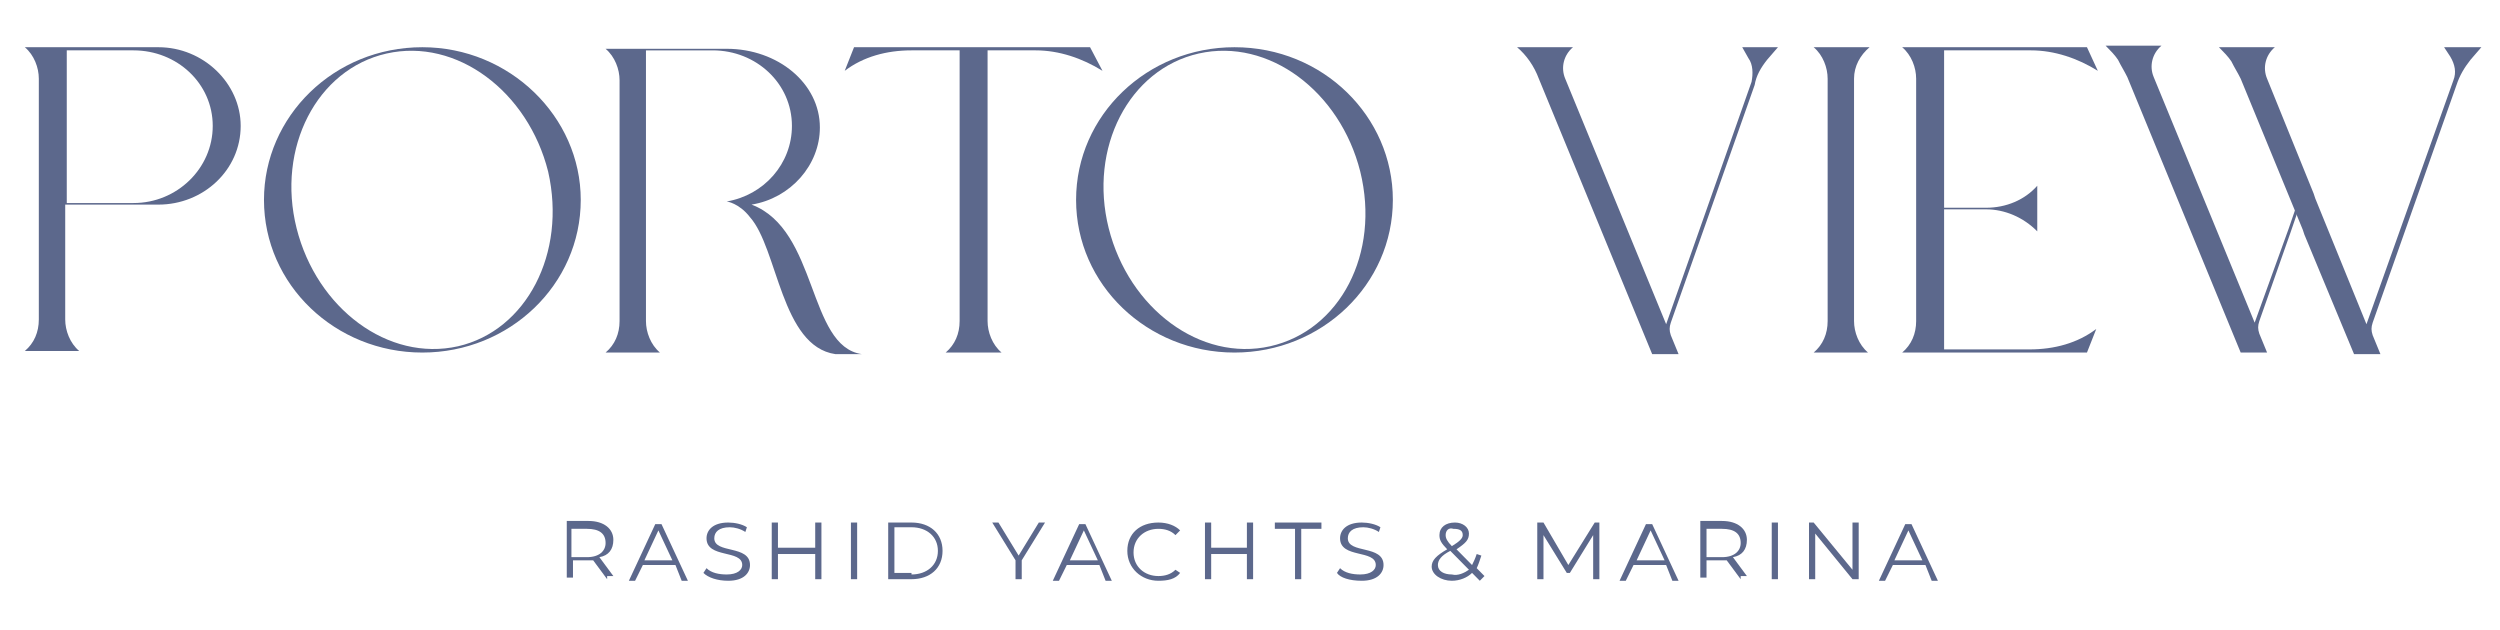 <svg width="822" height="207" viewBox="0 0 822 207" fill="none" xmlns="http://www.w3.org/2000/svg">
<path d="M742.863 105.57C742.353 107.123 742.353 108.158 742.863 109.71L745.416 115.92H736.737L699.466 25.358C698.445 23.288 697.424 21.735 696.403 19.665C695.381 18.113 693.85 16.56 692.318 15.008H710.698C707.635 17.595 706.614 21.735 708.145 25.358L741.332 106.088L752.564 75.038L756.649 63.135L757.159 64.688L753.075 76.59L742.863 105.57Z" fill="#5C688C"/>
<path d="M815.873 15.525L812.299 19.665C810.257 22.253 808.726 24.84 807.704 27.945L780.134 106.088C779.624 107.64 779.624 108.675 780.134 110.228L782.687 116.438H774.008L757.67 77.108L757.159 75.555L736.737 25.875C735.716 23.805 734.694 22.253 733.673 20.183C732.652 18.63 731.121 17.078 729.589 15.525H747.969C744.906 18.113 743.885 22.253 745.416 25.875L760.733 63.653L761.244 65.205L778.092 106.605L806.683 26.393C807.704 23.805 807.194 21.218 805.662 18.63L803.62 15.525H815.873Z" fill="#5C688C"/>
<path d="M150.615 113.85C127.64 119.025 104.154 101.43 97.517 75.038C90.879 48.645 104.154 22.77 127.129 17.595C150.104 12.42 173.59 30.015 180.227 56.408C186.354 83.318 173.079 108.675 150.615 113.85ZM138.872 15.525C109.77 15.525 86.795 38.295 86.795 65.723C86.795 93.668 110.281 115.92 138.872 115.92C167.463 115.92 190.949 93.668 190.949 65.723C190.949 38.295 167.463 15.525 138.872 15.525Z" fill="#5C688C"/>
<path d="M417.637 113.85C394.662 119.025 371.176 101.43 364.539 75.038C357.902 48.645 371.176 22.77 394.152 17.595C417.127 12.42 440.612 30.015 447.25 56.408C453.887 83.318 440.612 108.675 417.637 113.85ZM405.894 15.525C377.303 15.525 353.817 37.778 353.817 65.723C353.817 93.668 377.303 115.92 405.894 115.92C434.486 115.92 457.971 93.668 457.971 65.723C457.971 38.295 434.996 15.525 405.894 15.525Z" fill="#5C688C"/>
<path d="M69.947 41.4C69.947 55.373 58.204 66.758 43.908 66.758H21.954V16.56H43.908C58.204 16.56 69.947 27.428 69.947 41.4ZM52.077 15.525H21.444H12.764H8.169C11.232 18.113 12.764 22.253 12.764 25.875V105.053C12.764 109.193 11.232 112.815 8.169 115.403H12.764H21.444H26.038C22.975 112.815 21.444 108.675 21.444 105.053V67.275H52.077C66.883 67.275 79.137 55.89 79.137 41.4C79.137 27.428 66.883 15.525 52.077 15.525Z" fill="#5C688C"/>
<path d="M614.713 15.525H596.333C599.396 18.113 600.928 22.253 600.928 25.875V105.57C600.928 109.71 599.396 113.333 596.333 115.92H600.928H609.608H614.203C611.139 113.333 609.608 109.193 609.608 105.57V25.875C609.608 21.735 611.65 18.113 614.713 15.525Z" fill="#5C688C"/>
<path d="M358.412 15.525H350.754H324.205H315.525H288.976H280.807L277.744 23.288C283.871 18.63 291.529 16.56 299.698 16.56H315.525V105.57C315.525 109.71 313.994 113.333 310.93 115.92H329.311C326.247 113.333 324.716 109.193 324.716 105.57V16.56H340.543C348.201 16.56 355.86 19.148 362.497 23.288L358.412 15.525Z" fill="#5C688C"/>
<path d="M639.22 115.403V111.78V68.828H653.005C659.132 68.828 665.258 71.415 669.853 76.073V61.065C665.769 65.723 659.642 68.31 653.005 68.31H639.22V16.56H667.811C675.47 16.56 683.128 19.148 689.765 23.288L686.191 15.525H678.533H639.22H625.435C628.498 18.113 630.03 22.253 630.03 25.875V105.57C630.03 109.71 628.498 113.333 625.435 115.92H630.03H635.646H639.22H678.533H686.191L689.255 108.158C683.128 112.815 675.47 114.885 667.301 114.885H639.22V115.403Z" fill="#5C688C"/>
<path d="M581.016 19.665L584.59 15.525H572.847L574.889 19.148C576.421 21.218 576.421 24.323 575.911 26.91L547.83 106.605L514.644 25.875C513.112 22.253 514.133 18.113 517.196 15.525H498.816C501.88 18.113 504.432 21.735 505.964 25.875L543.235 116.438H551.914L549.362 110.228C548.851 108.675 548.851 107.64 549.362 106.088L576.932 27.945C577.442 24.84 578.974 22.253 581.016 19.665Z" fill="#5C688C"/>
<path d="M247.11 67.275C259.874 65.206 269.575 54.338 269.575 41.918C269.575 27.428 255.79 16.043 238.942 16.043H212.392H203.713H199.118C202.181 18.631 203.713 22.77 203.713 26.393V105.57C203.713 109.71 202.181 113.333 199.118 115.92H203.713H212.392H216.987C213.924 113.333 212.392 109.193 212.392 105.57V16.561H234.346C248.642 16.561 260.385 27.428 260.385 41.401C260.385 53.821 251.195 64.171 238.942 66.24C238.942 66.24 243.026 66.758 246.6 71.415C255.79 81.766 256.811 113.85 274.681 116.438H283.36C265.491 113.85 269.065 75.555 247.11 67.275Z" fill="#5C688C"/>
<path d="M199.118 178.538C199.118 175.433 197.076 173.88 192.991 173.88H187.886V183.195H192.991C197.076 183.195 199.118 181.125 199.118 178.538ZM199.629 190.44L195.034 184.23C194.523 184.23 194.012 184.23 193.502 184.23H188.396V189.923H186.354V171.293H193.502C198.607 171.293 201.671 173.88 201.671 177.503C201.671 180.608 200.139 182.678 197.076 183.195L201.671 189.405H199.629V190.44Z" fill="#5C688C"/>
<path d="M221.072 184.23L216.477 174.397L211.882 184.23H221.072ZM222.093 185.782H211.371L208.819 190.957H206.776L215.456 172.327H217.498L226.178 190.957H224.135L222.093 185.782Z" fill="#5C688C"/>
<path d="M231.283 188.37L232.304 186.817C233.836 188.37 236.389 188.887 238.942 188.887C242.516 188.887 244.047 187.335 244.047 185.782C244.047 180.607 232.304 183.712 232.304 176.985C232.304 174.397 234.347 171.81 239.452 171.81C241.494 171.81 244.047 172.327 245.579 173.362L245.068 174.915C243.537 173.88 241.494 173.362 239.963 173.362C236.389 173.362 234.857 174.915 234.857 176.985C234.857 182.16 246.6 179.055 246.6 185.782C246.6 188.37 244.558 190.957 239.452 190.957C235.878 190.957 232.815 189.922 231.283 188.37Z" fill="#5C688C"/>
<path d="M270.086 171.81V190.44H268.043V182.16H255.79V190.44H253.748V171.81H255.79V180.09H268.043V171.81H270.086Z" fill="#5C688C"/>
<path d="M281.829 171.81H279.786V190.44H281.829V171.81Z" fill="#5C688C"/>
<path d="M299.698 188.887C304.804 188.887 308.378 185.782 308.378 181.125C308.378 176.467 304.804 173.362 299.698 173.362H294.082V188.37H299.698V188.887ZM292.04 171.81H299.698C305.825 171.81 309.909 175.432 309.909 181.125C309.909 186.817 305.825 190.44 299.698 190.44H292.04V171.81Z" fill="#5C688C"/>
<path d="M335.948 184.23V190.44H333.906V184.23L326.247 171.81H328.29L334.927 182.677L341.564 171.81H343.606L335.948 184.23Z" fill="#5C688C"/>
<path d="M360.965 184.23L356.37 174.397L351.775 184.23H360.965ZM361.476 185.782H350.754L348.201 190.957H346.159L354.838 172.327H356.881L365.56 190.957H363.518L361.476 185.782Z" fill="#5C688C"/>
<path d="M370.666 181.125C370.666 175.432 374.75 171.81 380.877 171.81C383.94 171.81 386.493 172.845 388.025 174.397L386.493 175.95C384.961 174.397 382.919 173.88 380.877 173.88C376.282 173.88 372.708 176.985 372.708 181.642C372.708 186.3 376.282 189.405 380.877 189.405C382.919 189.405 384.961 188.887 386.493 187.335L388.025 188.37C386.493 190.44 383.94 190.957 380.877 190.957C375.261 190.957 370.666 186.817 370.666 181.125Z" fill="#5C688C"/>
<path d="M412.021 171.81V190.44H409.979V182.16H398.236V190.44H396.194V171.81H398.236V180.09H409.979V171.81H412.021Z" fill="#5C688C"/>
<path d="M425.806 173.88H419.169V171.81H434.486V173.88H427.848V190.44H425.806V173.88Z" fill="#5C688C"/>
<path d="M439.591 188.37L440.612 186.817C442.144 188.37 444.697 188.887 447.25 188.887C450.824 188.887 452.355 187.335 452.355 185.782C452.355 180.607 440.612 183.712 440.612 176.985C440.612 174.397 442.655 171.81 447.76 171.81C449.802 171.81 452.355 172.327 453.887 173.362L453.376 174.915C451.845 173.88 449.803 173.362 448.271 173.362C444.697 173.362 443.165 174.915 443.165 176.985C443.165 182.16 454.908 179.055 454.908 185.782C454.908 188.37 452.866 190.957 447.76 190.957C443.676 190.957 440.612 189.922 439.591 188.37Z" fill="#5C688C"/>
<path d="M475.33 175.95C475.33 176.985 475.841 178.02 477.373 179.572C479.925 178.02 480.947 176.985 480.947 175.95C480.947 174.397 479.925 173.88 477.883 173.88C476.352 173.362 475.33 174.397 475.33 175.95ZM482.989 187.335L476.862 181.125C473.799 182.677 472.778 184.23 472.778 185.782C472.778 187.852 474.82 188.887 477.373 188.887C479.415 189.405 481.457 188.37 482.989 187.335ZM486.563 190.957L484.01 188.37C482.478 189.922 479.925 190.957 477.373 190.957C473.799 190.957 470.735 188.887 470.735 186.3C470.735 184.23 472.267 182.677 475.841 180.607C473.799 178.537 473.288 177.502 473.288 175.95C473.288 173.362 475.33 171.81 478.394 171.81C480.947 171.81 482.989 173.362 482.989 175.432C482.989 177.502 481.968 178.537 478.904 180.607L484.01 185.782C484.52 184.747 485.031 183.712 485.542 182.16L487.073 182.677C486.563 184.23 486.052 185.782 485.542 186.817L488.094 189.405L486.563 190.957Z" fill="#5C688C"/>
<path d="M525.876 171.81V190.44H523.833V175.95L516.175 188.37H515.154L507.496 175.95V190.44H505.453V171.81H507.496L515.665 185.782L524.344 171.81H525.876Z" fill="#5C688C"/>
<path d="M547.319 184.23L542.724 174.397L538.129 184.23H547.319ZM547.83 185.782H537.108L534.555 190.957H532.513L541.193 172.327H543.235L551.914 190.957H549.872L547.83 185.782Z" fill="#5C688C"/>
<path d="M572.337 178.538C572.337 175.433 570.294 173.88 566.21 173.88H561.104V183.195H566.21C570.294 183.195 572.337 181.125 572.337 178.538ZM572.337 190.44L567.741 184.23C567.231 184.23 566.72 184.23 566.21 184.23H561.104V189.923H559.062V171.293H566.21C571.315 171.293 574.379 173.88 574.379 177.503C574.379 180.608 572.847 182.678 569.784 183.195L574.379 189.405H572.337V190.44Z" fill="#5C688C"/>
<path d="M584.59 171.81H582.548V190.44H584.59V171.81Z" fill="#5C688C"/>
<path d="M611.139 171.81V190.44H609.097L596.844 175.432V190.44H594.801V171.81H596.333L609.097 187.335V171.81H611.139Z" fill="#5C688C"/>
<path d="M632.072 184.23L627.477 174.397L622.882 184.23H632.072ZM633.093 185.782H622.371L619.819 190.957H617.776L626.456 172.327H628.498L637.178 190.957H635.135L633.093 185.782Z" fill="#5C688C"/>
</svg>
